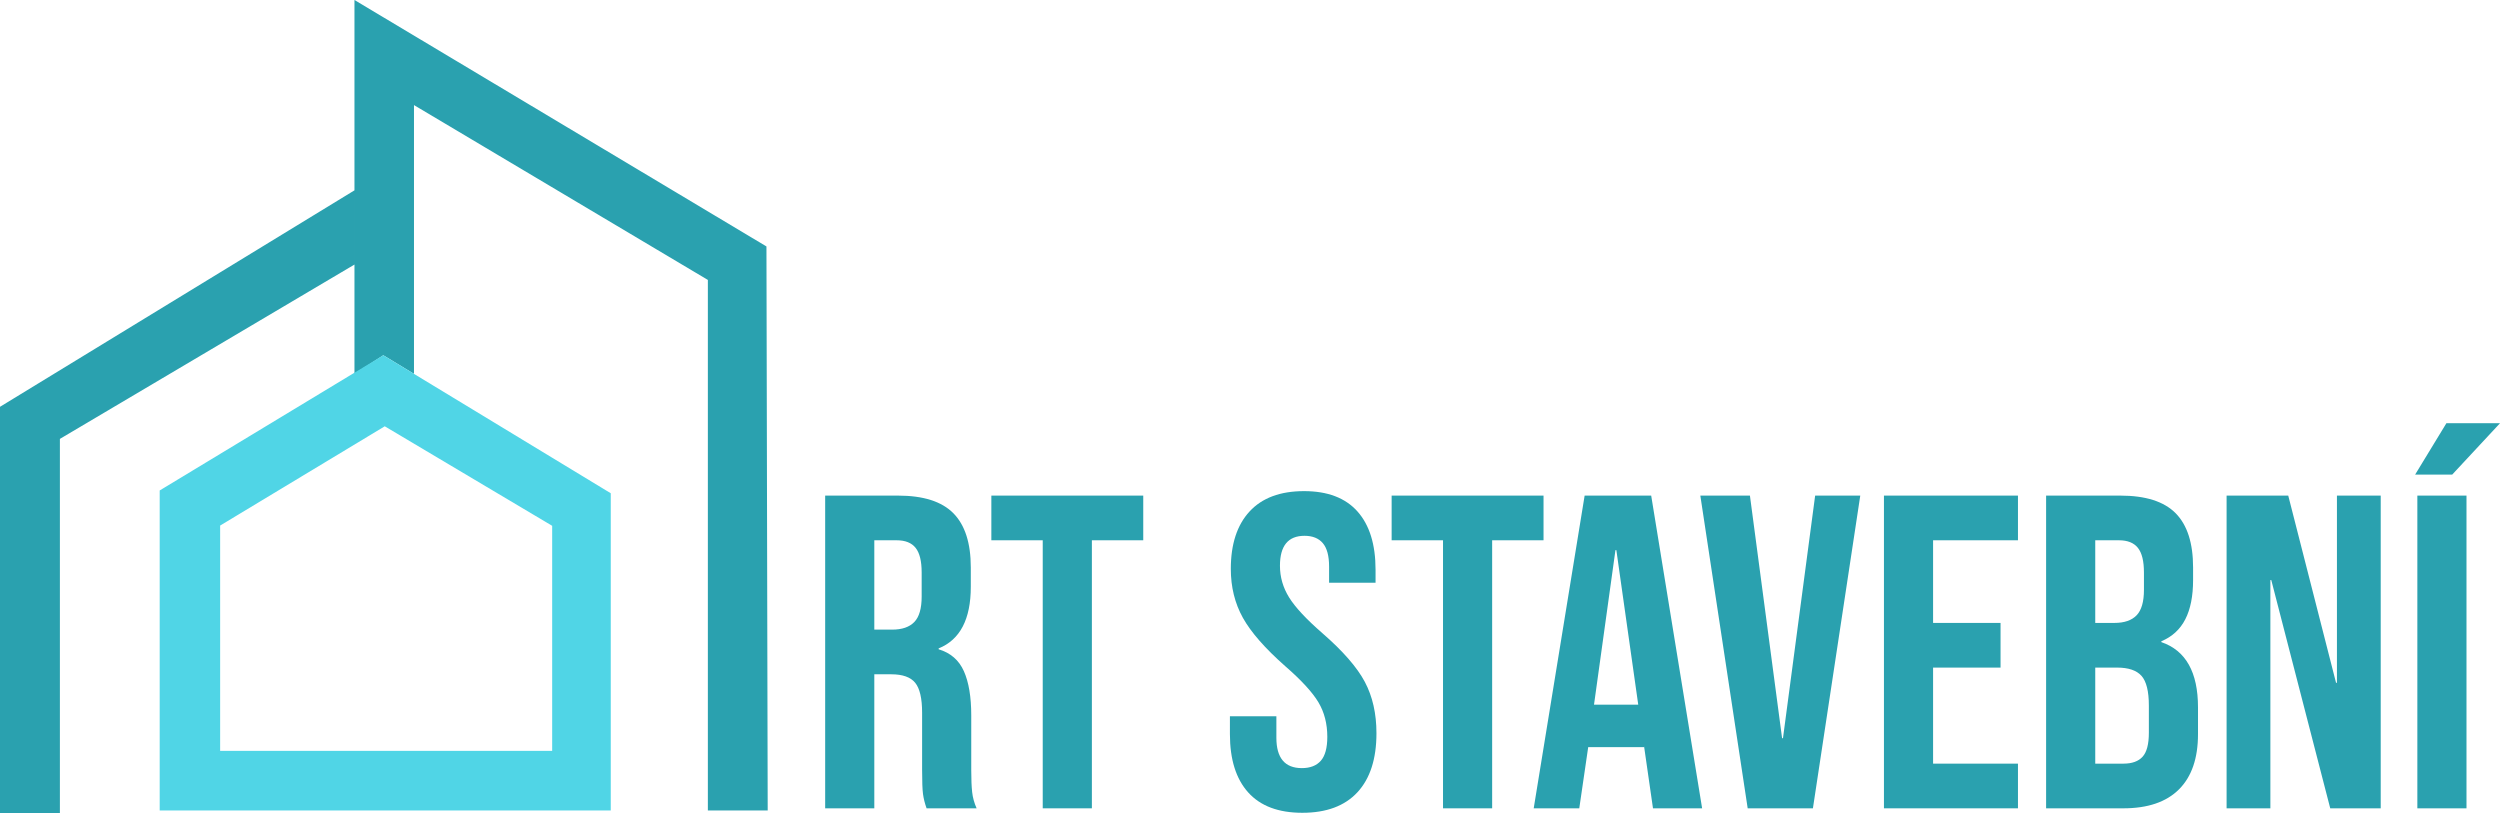 <?xml version="1.0" encoding="UTF-8"?>
<!-- Creator: CorelDRAW 2021 (64-Bit) -->
<svg xmlns="http://www.w3.org/2000/svg" xmlns:xlink="http://www.w3.org/1999/xlink" xmlns:xodm="http://www.corel.com/coreldraw/odm/2003" xml:space="preserve" width="227.161mm" height="73.893mm" version="1.1" style="shape-rendering:geometricPrecision; text-rendering:geometricPrecision; image-rendering:optimizeQuality; fill-rule:evenodd; clip-rule:evenodd" viewBox="0 0 18897.09 6147">
 <defs>
  <style type="text/css">
   <![CDATA[
    .fil0 {fill:#2AA1AF}
    .fil1 {fill:#50D5E6}
    .fil2 {fill:#2AA1AF;fill-rule:nonzero}
   ]]>
  </style>
 </defs>
 <g id="Vrstva_x0020_1">
  <g id="_2777911491200">
   <g>
    <path class="fil0" d="M5802.89 6125.99l-9.41 -4263.16 -3114.11 -1862.83 0 2825.9 217.93 -140.6 231.97 140.6 0 -2031.56 2221.35 1321.57 0 4010.08 452.27 0zm-3123.52 -4687.24l-2679.38 1636.22 0 3072.03 452.73 0 0 -2829.5 2226.65 -1317.74 0 -561.01z"></path>
   </g>
   <path class="fil1" d="M4616.61 3728.45l-1719.3 -1043.15 -1690.27 1022.06 0 2418.63 3409.57 0 0 -2397.54zm-2952.62 244.16l1244.31 -750.32 1265.42 752.21 0 1701.27 -2509.73 0 0 -1703.17z"></path>
  </g>
  <path class="fil2" d="M6237.31 3746.16l550.42 0c191.36,0 330.93,44.46 418.73,133.39 87.81,88.92 131.7,225.68 131.7,410.28l0 145.21c0,245.38 -81.05,400.72 -243.13,466l0 6.75c90.05,27.01 153.64,82.17 190.79,165.46 37.14,83.3 55.72,194.74 55.72,334.31l0 415.35c0,67.54 2.25,122.13 6.75,163.78 4.51,41.64 15.76,82.73 33.77,123.25l-378.21 0c-13.51,-38.27 -22.51,-74.29 -27.02,-108.06 -4.5,-33.77 -6.75,-94.55 -6.75,-182.35l0 -432.24c0,-108.05 -17.44,-183.47 -52.33,-226.25 -34.9,-42.78 -95.12,-64.15 -180.67,-64.15l-128.32 0 0 1013.05 -371.45 0 0 -2363.79zm506.52 1013.06c74.3,0 130.01,-19.13 167.16,-57.41 37.14,-38.27 55.71,-102.43 55.71,-192.48l0 -182.35c0,-85.54 -15.19,-147.46 -45.59,-185.73 -30.39,-38.27 -78.23,-57.41 -143.51,-57.41l-168.85 0 0 675.37 135.07 0z"></path>
  <polygon id="_1" class="fil2" points="7881.84,4083.84 7493.5,4083.84 7493.5,3746.16 8641.63,3746.16 8641.63,4083.84 8253.29,4083.84 8253.29,6109.95 7881.84,6109.95 "></polygon>
  <path id="_2" class="fil2" d="M9843.78 6143.72c-180.1,0 -316.3,-51.21 -408.6,-153.64 -92.3,-102.44 -138.45,-249.32 -138.45,-440.68l0 -135.07 351.2 0 0 162.08c0,153.08 64.16,229.62 192.48,229.62 63.03,0 110.87,-18.57 143.52,-55.71 32.64,-37.15 48.96,-97.37 48.96,-180.66 0,-99.06 -22.51,-186.29 -67.54,-261.71 -45.02,-75.42 -128.32,-166.03 -249.89,-271.83 -153.08,-135.07 -260.01,-257.2 -320.8,-366.39 -60.78,-109.18 -91.17,-232.44 -91.17,-369.76 0,-186.86 47.28,-331.5 141.83,-433.93 94.55,-102.43 231.88,-153.65 411.97,-153.65 177.85,0 312.36,51.22 403.54,153.65 91.17,102.43 136.76,249.32 136.76,440.67l0 97.93 -351.2 0 0 -121.56c0,-81.04 -15.76,-140.14 -47.28,-177.28 -31.51,-37.14 -77.66,-55.72 -138.45,-55.72 -123.82,0 -185.73,75.42 -185.73,226.25 0,85.55 23.08,165.47 69.23,239.76 46.15,74.29 130.01,164.34 251.58,270.15 155.33,135.07 262.27,257.77 320.8,368.07 58.53,110.32 87.8,239.76 87.8,388.34 0,193.6 -47.84,342.19 -143.52,445.75 -95.67,103.55 -234.69,155.33 -417.04,155.33z"></path>
  <polygon id="_3" class="fil2" points="10907.48,4083.84 10519.14,4083.84 10519.14,3746.16 11667.27,3746.16 11667.27,4083.84 11278.93,4083.84 11278.93,6109.95 10907.48,6109.95 "></polygon>
  <path id="_4" class="fil2" d="M11977.94 3746.16l503.15 0 384.96 2363.79 -371.45 0 -67.54 -469.38 0 6.75 -422.11 0 -67.53 462.63 -344.44 0 384.96 -2363.79zm405.22 1580.37l-165.46 -1168.39 -6.75 0 -162.09 1168.39 334.31 0z"></path>
  <polygon id="_5" class="fil2" points="12852.54,3746.16 13227.37,3746.16 13470.5,5579.78 13477.26,5579.78 13720.39,3746.16 14061.45,3746.16 13703.51,6109.95 13210.49,6109.95 "></polygon>
  <polygon id="_6" class="fil2" points="14240.42,3746.16 15253.47,3746.16 15253.47,4083.84 14611.87,4083.84 14611.87,4708.56 15121.77,4708.56 15121.77,5046.25 14611.87,5046.25 14611.87,5772.26 15253.47,5772.26 15253.47,6109.95 14240.42,6109.95 "></polygon>
  <path id="_7" class="fil2" d="M15466.21 3746.16l560.56 0c191.36,0 330.93,44.46 418.73,133.39 87.8,88.92 131.7,225.68 131.7,410.28l0 94.55c0,121.56 -19.7,220.62 -59.09,297.16 -39.4,76.54 -99.62,131.7 -180.67,165.47l0 6.75c184.6,63.03 276.91,227.37 276.91,493.02l0 202.61c0,182.35 -47.84,321.36 -143.52,417.04 -95.68,95.67 -235.82,143.52 -420.42,143.52l-584.2 0 0 -2363.79zm516.66 962.4c74.29,0 130.01,-19.13 167.15,-57.41 37.15,-38.27 55.72,-102.43 55.72,-192.48l0 -131.7c0,-85.54 -15.19,-147.46 -45.59,-185.73 -30.39,-38.27 -78.23,-57.41 -143.52,-57.41l-178.97 0 0 624.72 145.21 0zm67.54 1063.7c65.29,0 113.69,-17.44 145.2,-52.34 31.52,-34.89 47.28,-95.11 47.28,-180.66l0 -205.98c0,-108.06 -18.57,-182.91 -55.71,-224.57 -37.15,-41.64 -98.49,-62.47 -184.04,-62.47l-165.47 0 0 726.02 212.75 0z"></path>
  <polygon id="_8" class="fil2" points="16830.46,3746.16 17296.46,3746.16 17657.78,5161.06 17664.54,5161.06 17664.54,3746.16 17995.47,3746.16 17995.47,6109.95 17613.88,6109.95 17168.15,4384.39 17161.39,4384.39 17161.39,6109.95 16830.46,6109.95 "></polygon>
  <path id="_9" class="fil2" d="M18272.37 3746.16l371.45 0 0 2363.79 -371.45 0 0 -2363.79zm219.49 -547.05l405.23 0 -361.33 388.34 -280.28 0 236.38 -388.34z"></path>
 </g>
</svg>
